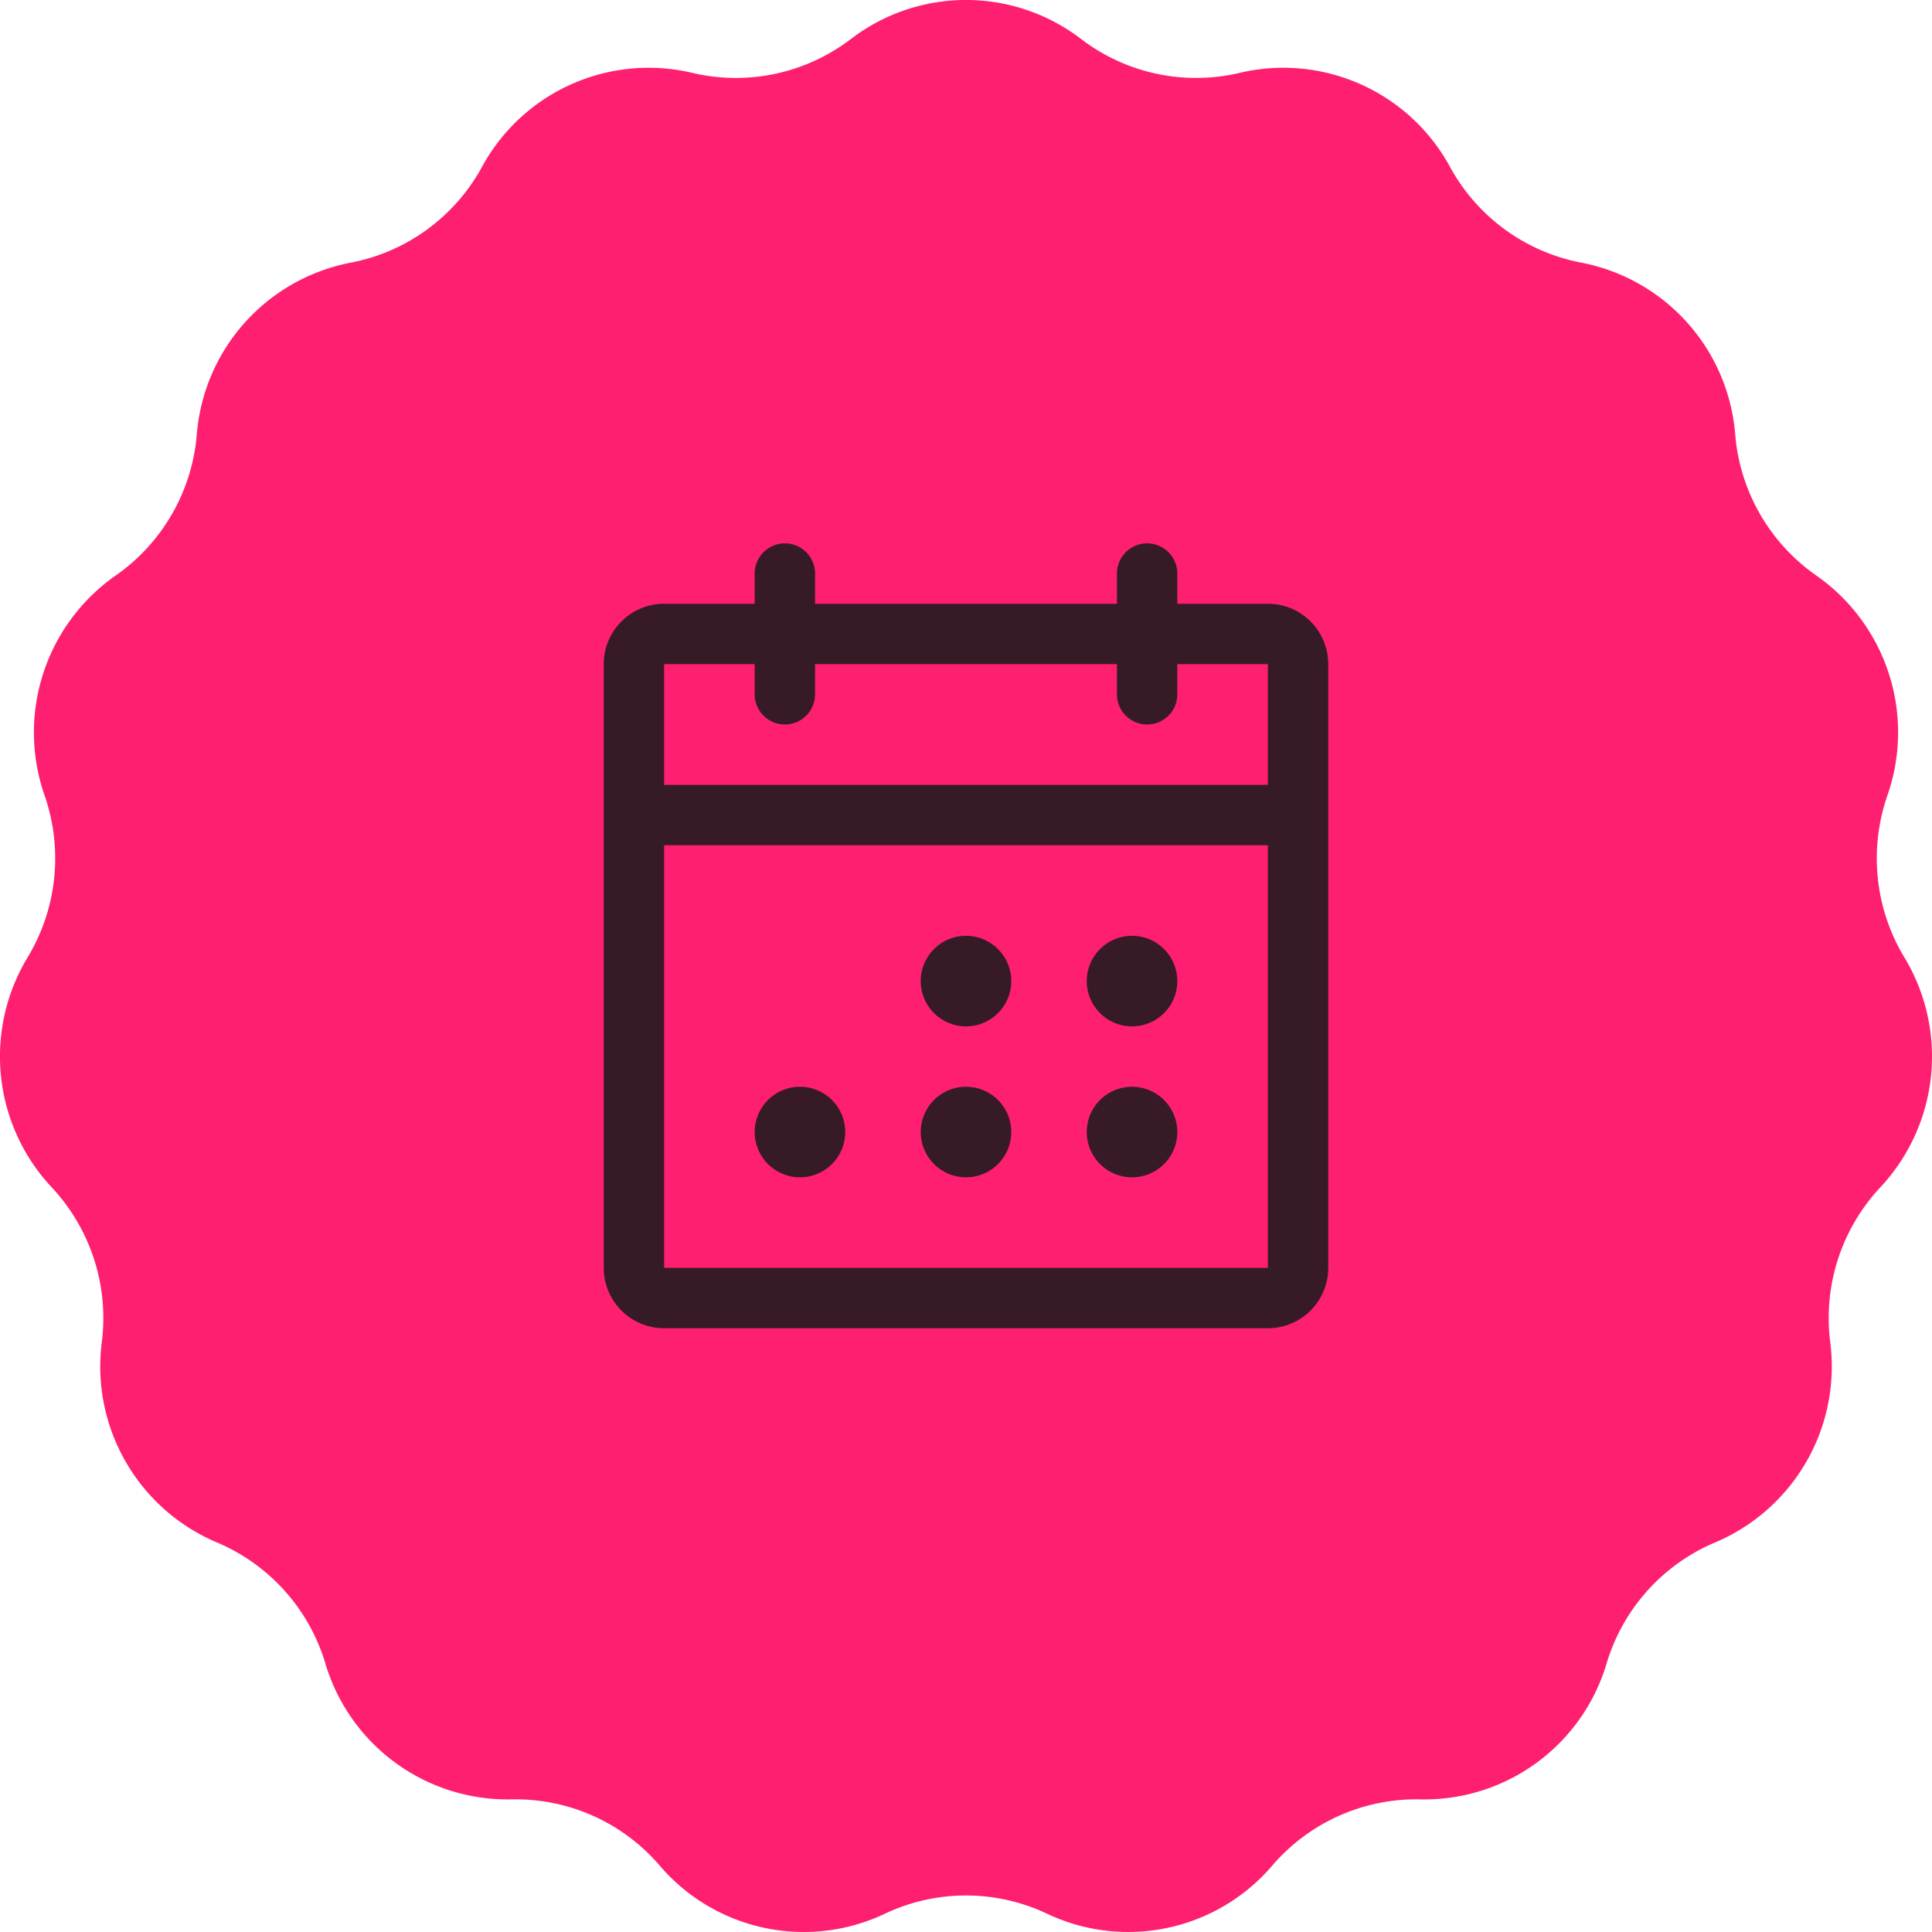 <svg xmlns="http://www.w3.org/2000/svg" width="64" height="64" fill="none"><g clip-path="url(#a)"><path fill="#FF1F70" d="M28.188 1.291a6.27 6.27 0 0 1 7.624 0 6.27 6.27 0 0 0 5.256 1.122 6.284 6.284 0 0 1 6.965 3.115A6.3 6.3 0 0 0 52.38 8.7a6.31 6.31 0 0 1 5.101 5.69 6.33 6.33 0 0 0 2.687 4.675 6.34 6.34 0 0 1 2.356 7.282 6.35 6.35 0 0 0 .562 5.37 6.344 6.344 0 0 1-.797 7.614 6.34 6.34 0 0 0-1.66 5.133 6.325 6.325 0 0 1-3.813 6.631 6.31 6.31 0 0 0-3.596 4.012 6.296 6.296 0 0 1-6.167 4.5 6.28 6.28 0 0 0-4.91 2.196 6.275 6.275 0 0 1-7.456 1.592 6.27 6.27 0 0 0-5.374 0 6.275 6.275 0 0 1-7.457-1.592 6.28 6.28 0 0 0-4.91-2.196 6.3 6.3 0 0 1-6.167-4.5 6.31 6.31 0 0 0-3.595-4.012 6.326 6.326 0 0 1-3.812-6.63 6.34 6.34 0 0 0-1.66-5.134 6.34 6.34 0 0 1-.798-7.615 6.35 6.35 0 0 0 .562-5.369 6.34 6.34 0 0 1 2.356-7.282 6.33 6.33 0 0 0 2.687-4.674 6.31 6.31 0 0 1 5.1-5.69 6.3 6.3 0 0 0 4.348-3.173 6.284 6.284 0 0 1 6.965-3.115 6.27 6.27 0 0 0 5.256-1.122"/><path fill="#361B27" d="M42 20h-3v-1a1 1 0 0 0-2 0v1H27v-1a1 1 0 0 0-2 0v1h-3a2 2 0 0 0-2 2v20a2 2 0 0 0 2 2h20a2 2 0 0 0 2-2V22a2 2 0 0 0-2-2m-17 2v1a1 1 0 0 0 2 0v-1h10v1a1 1 0 0 0 2 0v-1h3v4H22v-4zm17 20H22V28h20zm-8.5-9.5a1.5 1.5 0 1 1-3 0 1.5 1.5 0 0 1 3 0m5.5 0a1.5 1.5 0 1 1-3 0 1.5 1.5 0 0 1 3 0m-11 5a1.5 1.5 0 1 1-3 0 1.5 1.5 0 0 1 3 0m5.5 0a1.5 1.5 0 1 1-3 0 1.5 1.5 0 0 1 3 0m5.5 0a1.5 1.5 0 1 1-3 0 1.5 1.5 0 0 1 3 0"/></g><defs><clipPath id="a"><path fill="#fff" d="M0 0h64v64H0z"/></clipPath></defs></svg>